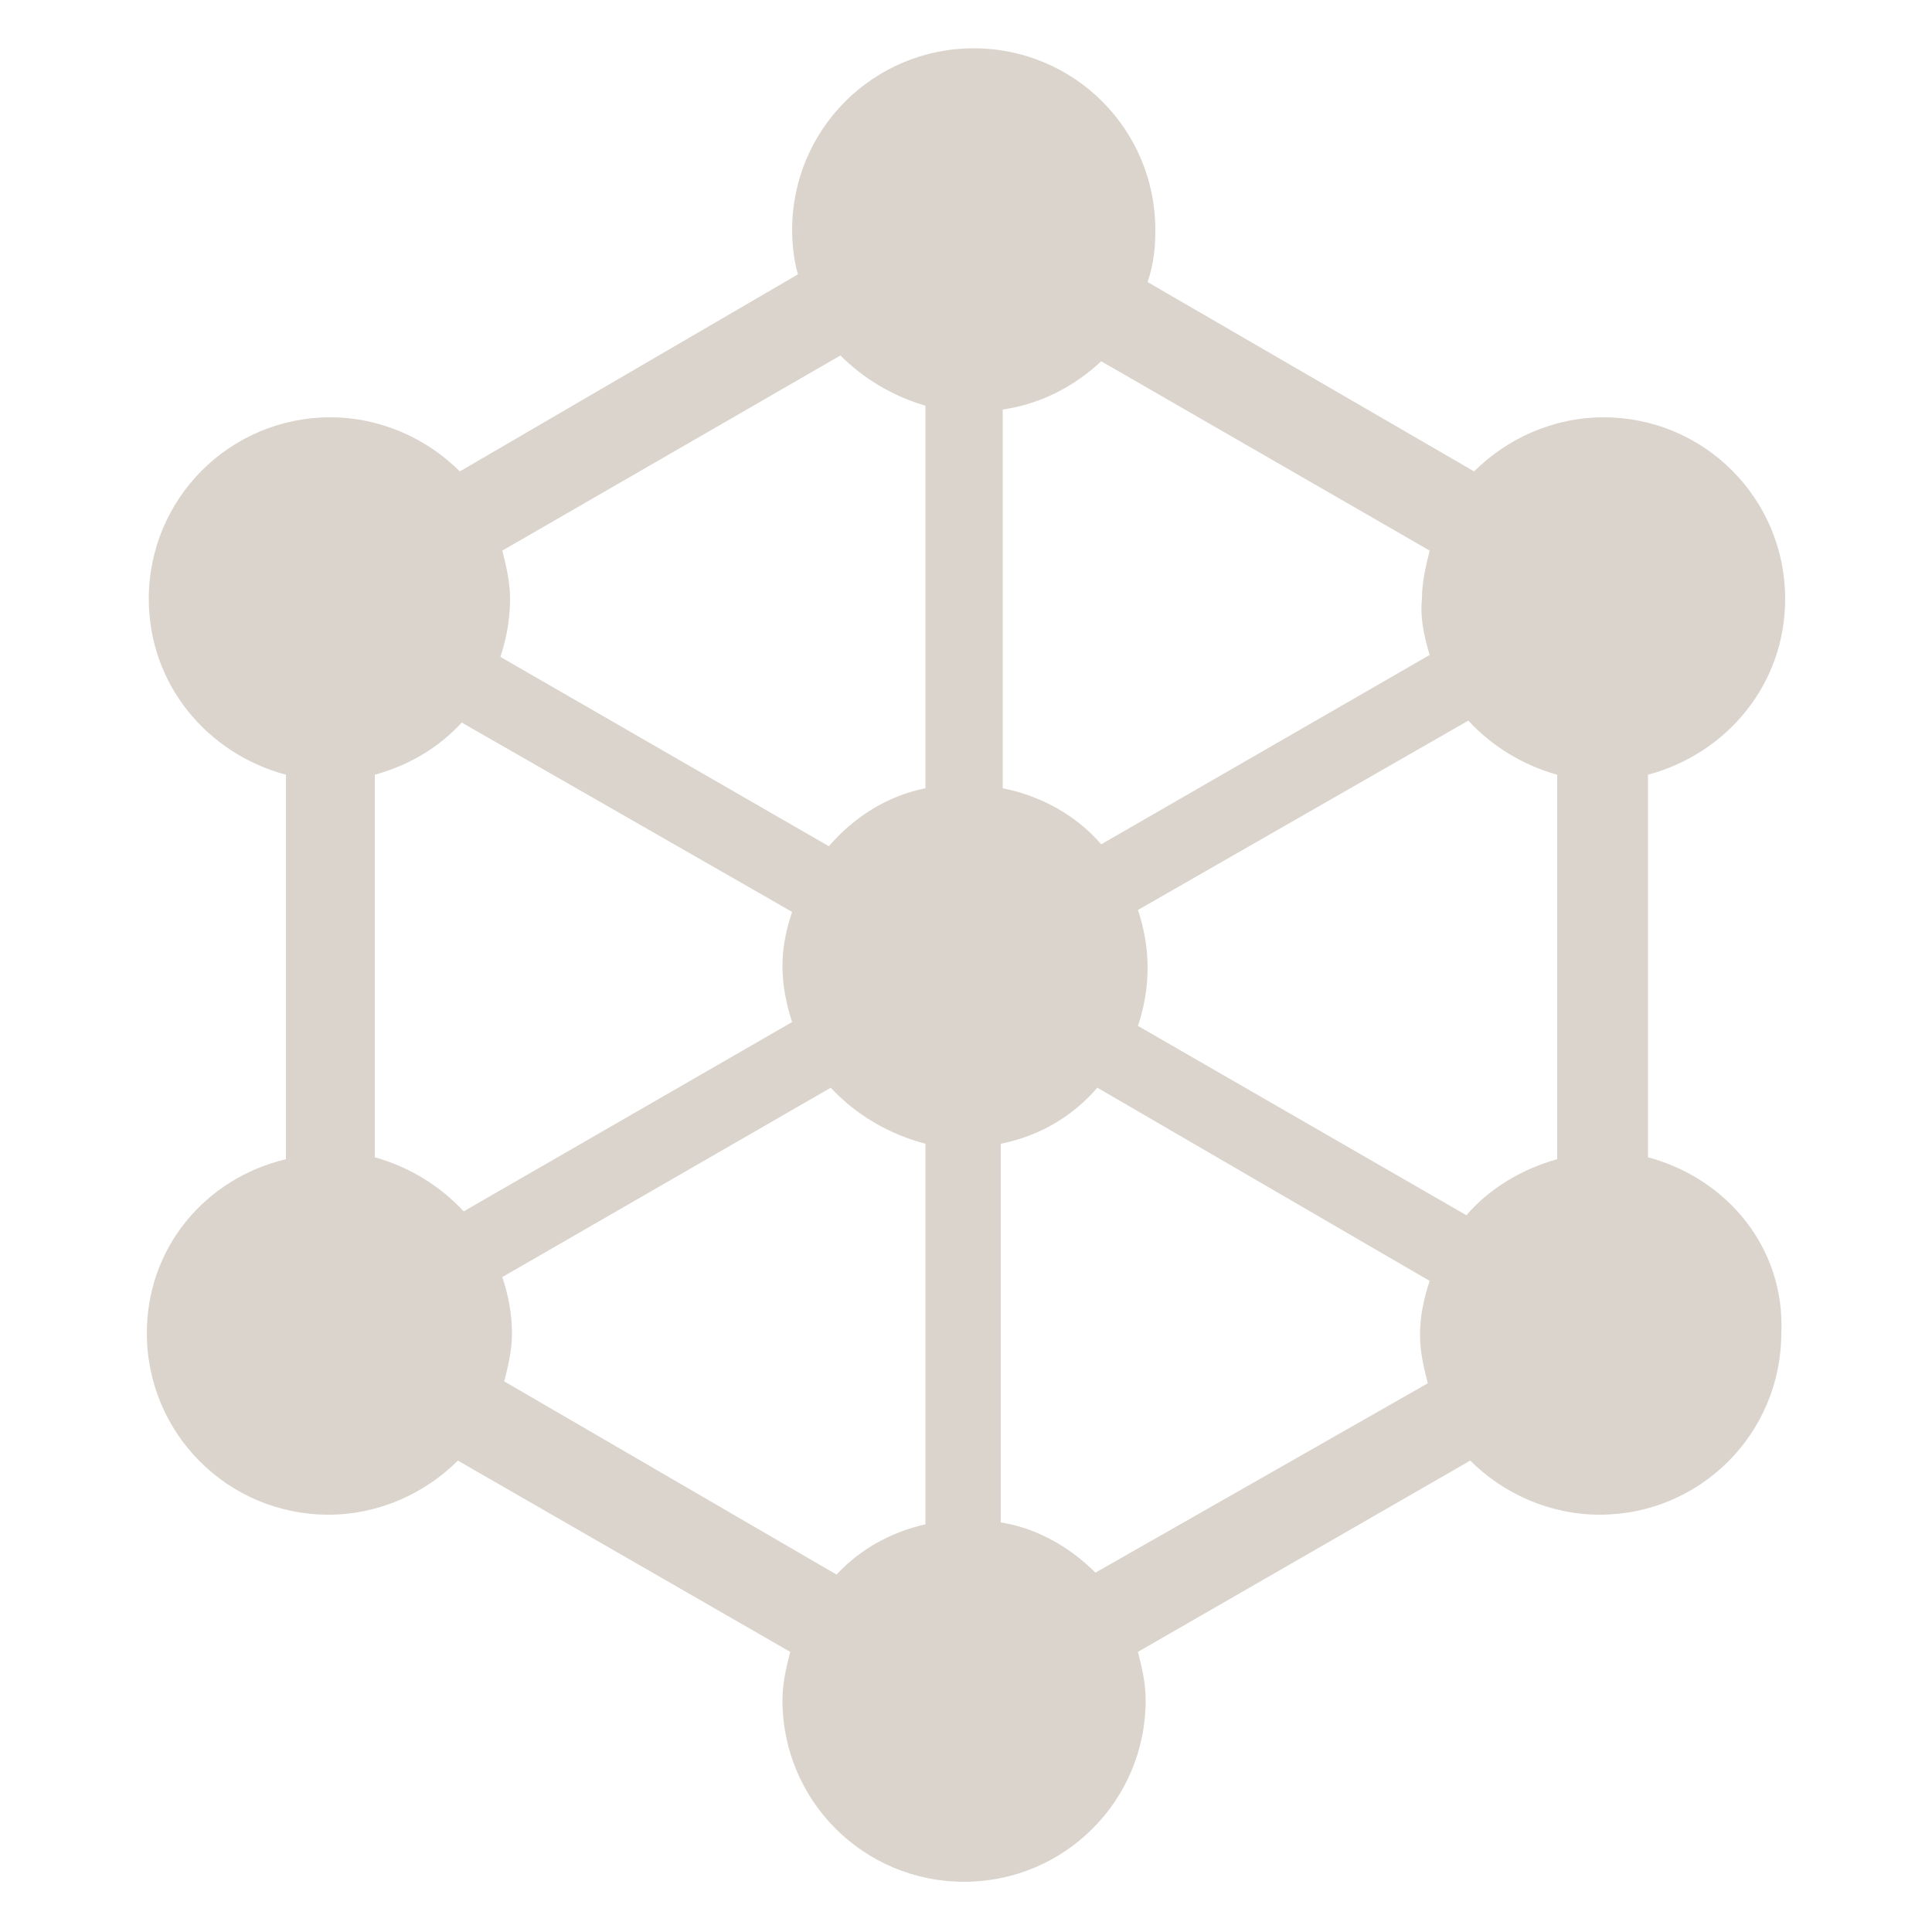 <?xml version="1.0" encoding="UTF-8"?>
<svg width="1200pt" height="1200pt" version="1.1" viewBox="0 0 1200 1200" xmlns="http://www.w3.org/2000/svg">
 <path d="m1023.6 718.8v-237.6c49.199-13.199 85.199-56.398 85.199-109.2 0-62.398-50.398-112.8-112.8-112.8-31.199 0-60 13.199-80.398 33.602l-202.8-117.6c3.602-10.801 4.801-20.398 4.801-32.398 0-62.398-50.398-112.8-112.8-112.8-62.398 0-112.8 50.398-112.8 112.8 0 9.602 1.199 19.199 3.602 27.602l-210 122.4c-20.398-20.398-49.199-33.602-80.398-33.602-62.398 0-112.8 50.398-112.8 112.8 0 52.801 36 96 85.199 109.2v238.8c-50.402 12-86.402 55.199-86.402 108 0 62.398 50.398 112.8 112.8 112.8 31.199 0 60-13.199 80.398-33.602l206.4 118.8c-2.398 9.602-4.801 19.199-4.801 30 0 62.398 50.398 112.8 112.8 112.8 62.398 0 112.8-50.398 112.8-112.8 0-10.801-2.398-20.398-4.801-30l206.4-118.8c20.398 20.398 49.199 33.602 80.398 33.602 62.398 0 112.8-50.398 112.8-112.8 2.406-52.801-33.594-96-82.793-109.2zm-790.8 0v-237.6c21.602-6 39.602-16.801 54-32.398l205.2 117.6c-3.602 10.801-6 21.602-6 33.602s2.398 24 6 34.801l-204 117.6c-14.398-15.602-33.602-27.602-55.199-33.602zm474-153.6 205.2-117.6c14.398 15.602 33.602 27.602 55.199 33.602v238.8c-21.602 6-42 18-56.398 34.801l-204-117.6c3.602-10.801 6-22.801 6-36 0-13.203-2.402-25.203-6-36.004zm181.2-158.4-204 117.6c-15.602-18-37.199-30-61.199-34.801v-235.2c24-3.602 44.398-14.398 61.199-30l204 117.6c-2.398 9.602-4.801 19.199-4.801 30-1.199 12 1.199 22.801 4.801 34.801zm-366-186c14.398 14.398 32.398 25.199 52.801 31.199v237.6c-24 4.801-44.398 18-60 36l-204-117.6c3.602-10.801 6-22.801 6-36 0-10.801-2.398-20.398-4.801-30zm-208.8 637.2c2.398-9.602 4.801-19.199 4.801-30 0-12-2.398-24-6-34.801l204-117.6c15.602 16.801 36 28.801 58.801 34.801v236.4c-21.602 4.801-40.801 15.602-55.199 31.199zm367.2 118.8c-15.602-15.602-36-27.602-58.801-31.199l0.004-235.2c24-4.801 44.398-16.801 60-34.801l206.4 120c-3.602 10.801-6 21.602-6 33.602 0 10.801 2.398 20.398 4.801 30z" fill="#dbd4cc"/>
</svg>
